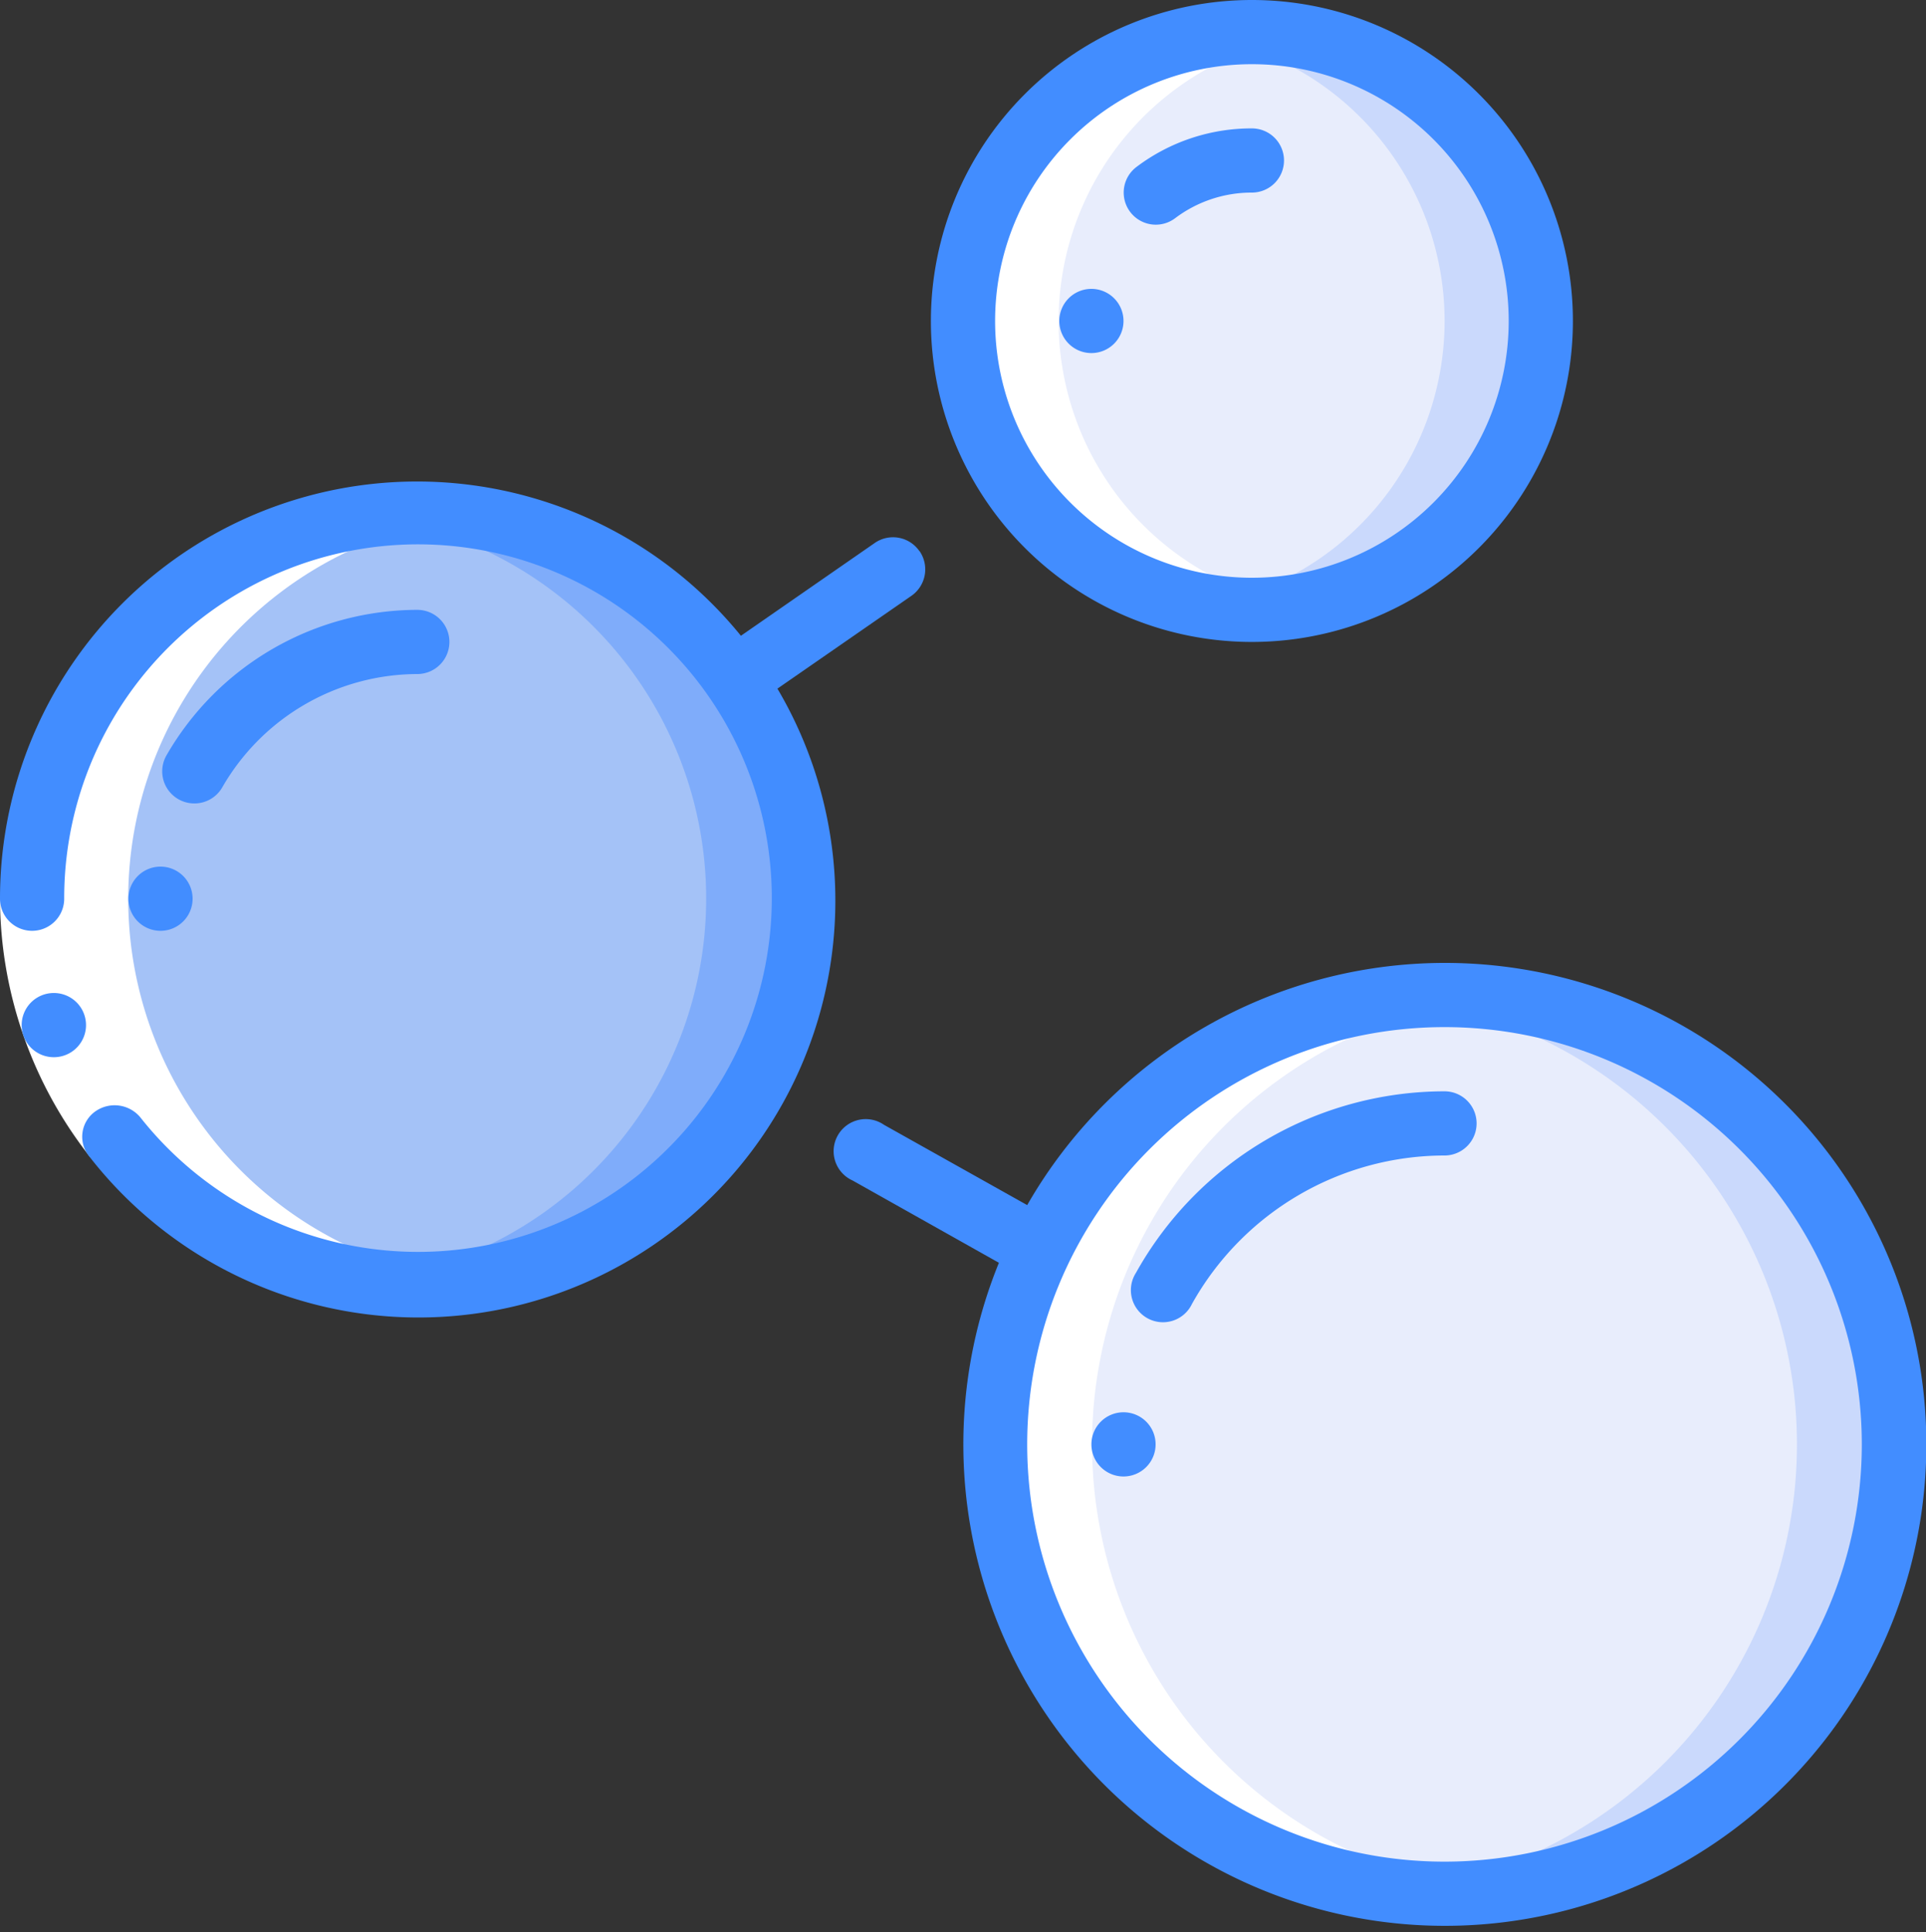 <svg id="Capa_1" data-name="Capa 1" xmlns="http://www.w3.org/2000/svg" xmlns:xlink="http://www.w3.org/1999/xlink" viewBox="0 0 384 385.25"><rect x="0" y="0" width="384" height="385.25" fill="#333333" stroke="none"/><defs><style>.cls-1{fill:none;}.cls-2{fill:#e8edfc;}.cls-3{fill:#cad9fc;}.cls-4{fill:#a4c2f7;}.cls-5{fill:#7facfa;}.cls-6{fill:#fff;}.cls-7{fill:#428dff;}.cls-8{clip-path:url(#clip-path);}</style><clipPath id="clip-path"><rect class="cls-1" width="384" height="384"/></clipPath></defs><title>cs-modal_share</title><path class="cls-2" d="M307.2,64A57.6,57.6,0,1,1,249.6,6.4,57.6,57.6,0,0,1,307.2,64Zm0,0"/><path class="cls-3" d="M249.6,6.4a57.21,57.21,0,0,0-9.6.87,57.52,57.52,0,0,1,0,113.46A57.6,57.6,0,1,0,249.6,6.4Zm0,0"/><path class="cls-2" d="M377.6,288A89.6,89.6,0,1,1,288,198.4,89.61,89.61,0,0,1,377.6,288Zm0,0"/><path class="cls-3" d="M288,198.4a90.54,90.54,0,0,0-9.6.53,89.6,89.6,0,0,1,0,178.14A89.6,89.6,0,1,0,288,198.4Zm0,0"/><path class="cls-4" d="M160,179.2a76.8,76.8,0,1,1-76.8-76.8A76.79,76.79,0,0,1,160,179.2Zm0,0"/><path class="cls-5" d="M83.2,102.4a77,77,0,0,0-9.6.64,76.73,76.73,0,0,1,0,152.27A76.8,76.8,0,1,0,83.2,102.4Zm0,0"/><path class="cls-6" d="M259.2,7.27h.12a55.44,55.44,0,0,0-14.72-.61c-3.5.3-4,.64-4.61.64a57.55,57.55,0,0,0,4.61,114.09,55.85,55.85,0,0,0,14.72-.6A57.52,57.52,0,0,1,259.2,7.27Zm0,0"/><path class="cls-6" d="M288,377.6a90.54,90.54,0,0,0,9.6-.53,89.6,89.6,0,0,1,0-178.14A89.6,89.6,0,1,0,288,377.6Zm0,0"/><path class="cls-6" d="M77.16,255.69a75.39,75.39,0,0,0,16.38-.35,76.63,76.63,0,0,1,0-152.28,74.24,74.24,0,0,0-16.39-.35,76.72,76.72,0,0,0,0,153Zm0,0"/><path class="cls-6" d="M27.92,222.72l-10,7.93A83.66,83.66,0,0,1,0,179.2H12.8a70.83,70.83,0,0,0,15.12,43.52Zm0,0"/><path class="cls-7" d="M313.6,64a64,64,0,1,0-64,64,64,64,0,0,0,64-64ZM198.4,64a51.2,51.2,0,1,1,51.2,51.2A51.2,51.2,0,0,1,198.4,64Zm0,0"/><g class="cls-8"><path class="cls-7" d="M256,32a6.4,6.4,0,0,0-6.4-6.4,38.07,38.07,0,0,0-23,7.68,6.4,6.4,0,1,0,7.68,10.24A25.34,25.34,0,0,1,249.6,38.4,6.4,6.4,0,0,0,256,32Zm0,0"/><path class="cls-7" d="M288,192a96,96,0,0,0-83.2,48.29l-28.54-16A6.4,6.4,0,1,0,170,235.39l29.16,16.4A96,96,0,1,0,288,192Zm0,179.2A83.2,83.2,0,1,1,371.2,288,83.2,83.2,0,0,1,288,371.2Zm0,0"/></g><path class="cls-7" d="M288,217.6a70.53,70.53,0,0,0-61.52,36.2A6.4,6.4,0,1,0,237.65,260,57.74,57.74,0,0,1,288,230.4a6.4,6.4,0,0,0,0-12.8Zm0,0"/><path class="cls-7" d="M10.75,210.8a6.4,6.4,0,1,1-.06-12.8h.06a6.4,6.4,0,0,1,0,12.8Zm0,0"/><g class="cls-8"><path class="cls-7" d="M38.75,160.2a6.39,6.39,0,0,0,5.56-3.2A45,45,0,0,1,83.2,134.4a6.4,6.4,0,0,0,0-12.8,57.83,57.83,0,0,0-50,29,6.4,6.4,0,0,0,5.55,9.6Zm0,0"/><path class="cls-7" d="M183.31,109.89a6.39,6.39,0,0,0-8.91-1.62l-26.68,18.5A83.15,83.15,0,0,0,0,179.2a6.4,6.4,0,0,0,12.8,0,70.54,70.54,0,1,1,15.12,43.52,6.67,6.67,0,0,0-8.79-1.2,6.19,6.19,0,0,0-1.28,9.13A83.12,83.12,0,0,0,155,137.31l26.72-18.51a6.42,6.42,0,0,0,1.62-8.91Zm0,0"/></g><path class="cls-7" d="M224,64a6.4,6.4,0,1,1-6.4-6.4A6.4,6.4,0,0,1,224,64Zm0,0"/><path class="cls-7" d="M38.4,179.2a6.4,6.4,0,1,1-6.4-6.4,6.4,6.4,0,0,1,6.4,6.4Zm0,0"/><path class="cls-7" d="M230.4,288a6.4,6.4,0,1,1-6.4-6.4,6.39,6.39,0,0,1,6.4,6.4Zm0,0"/></svg>